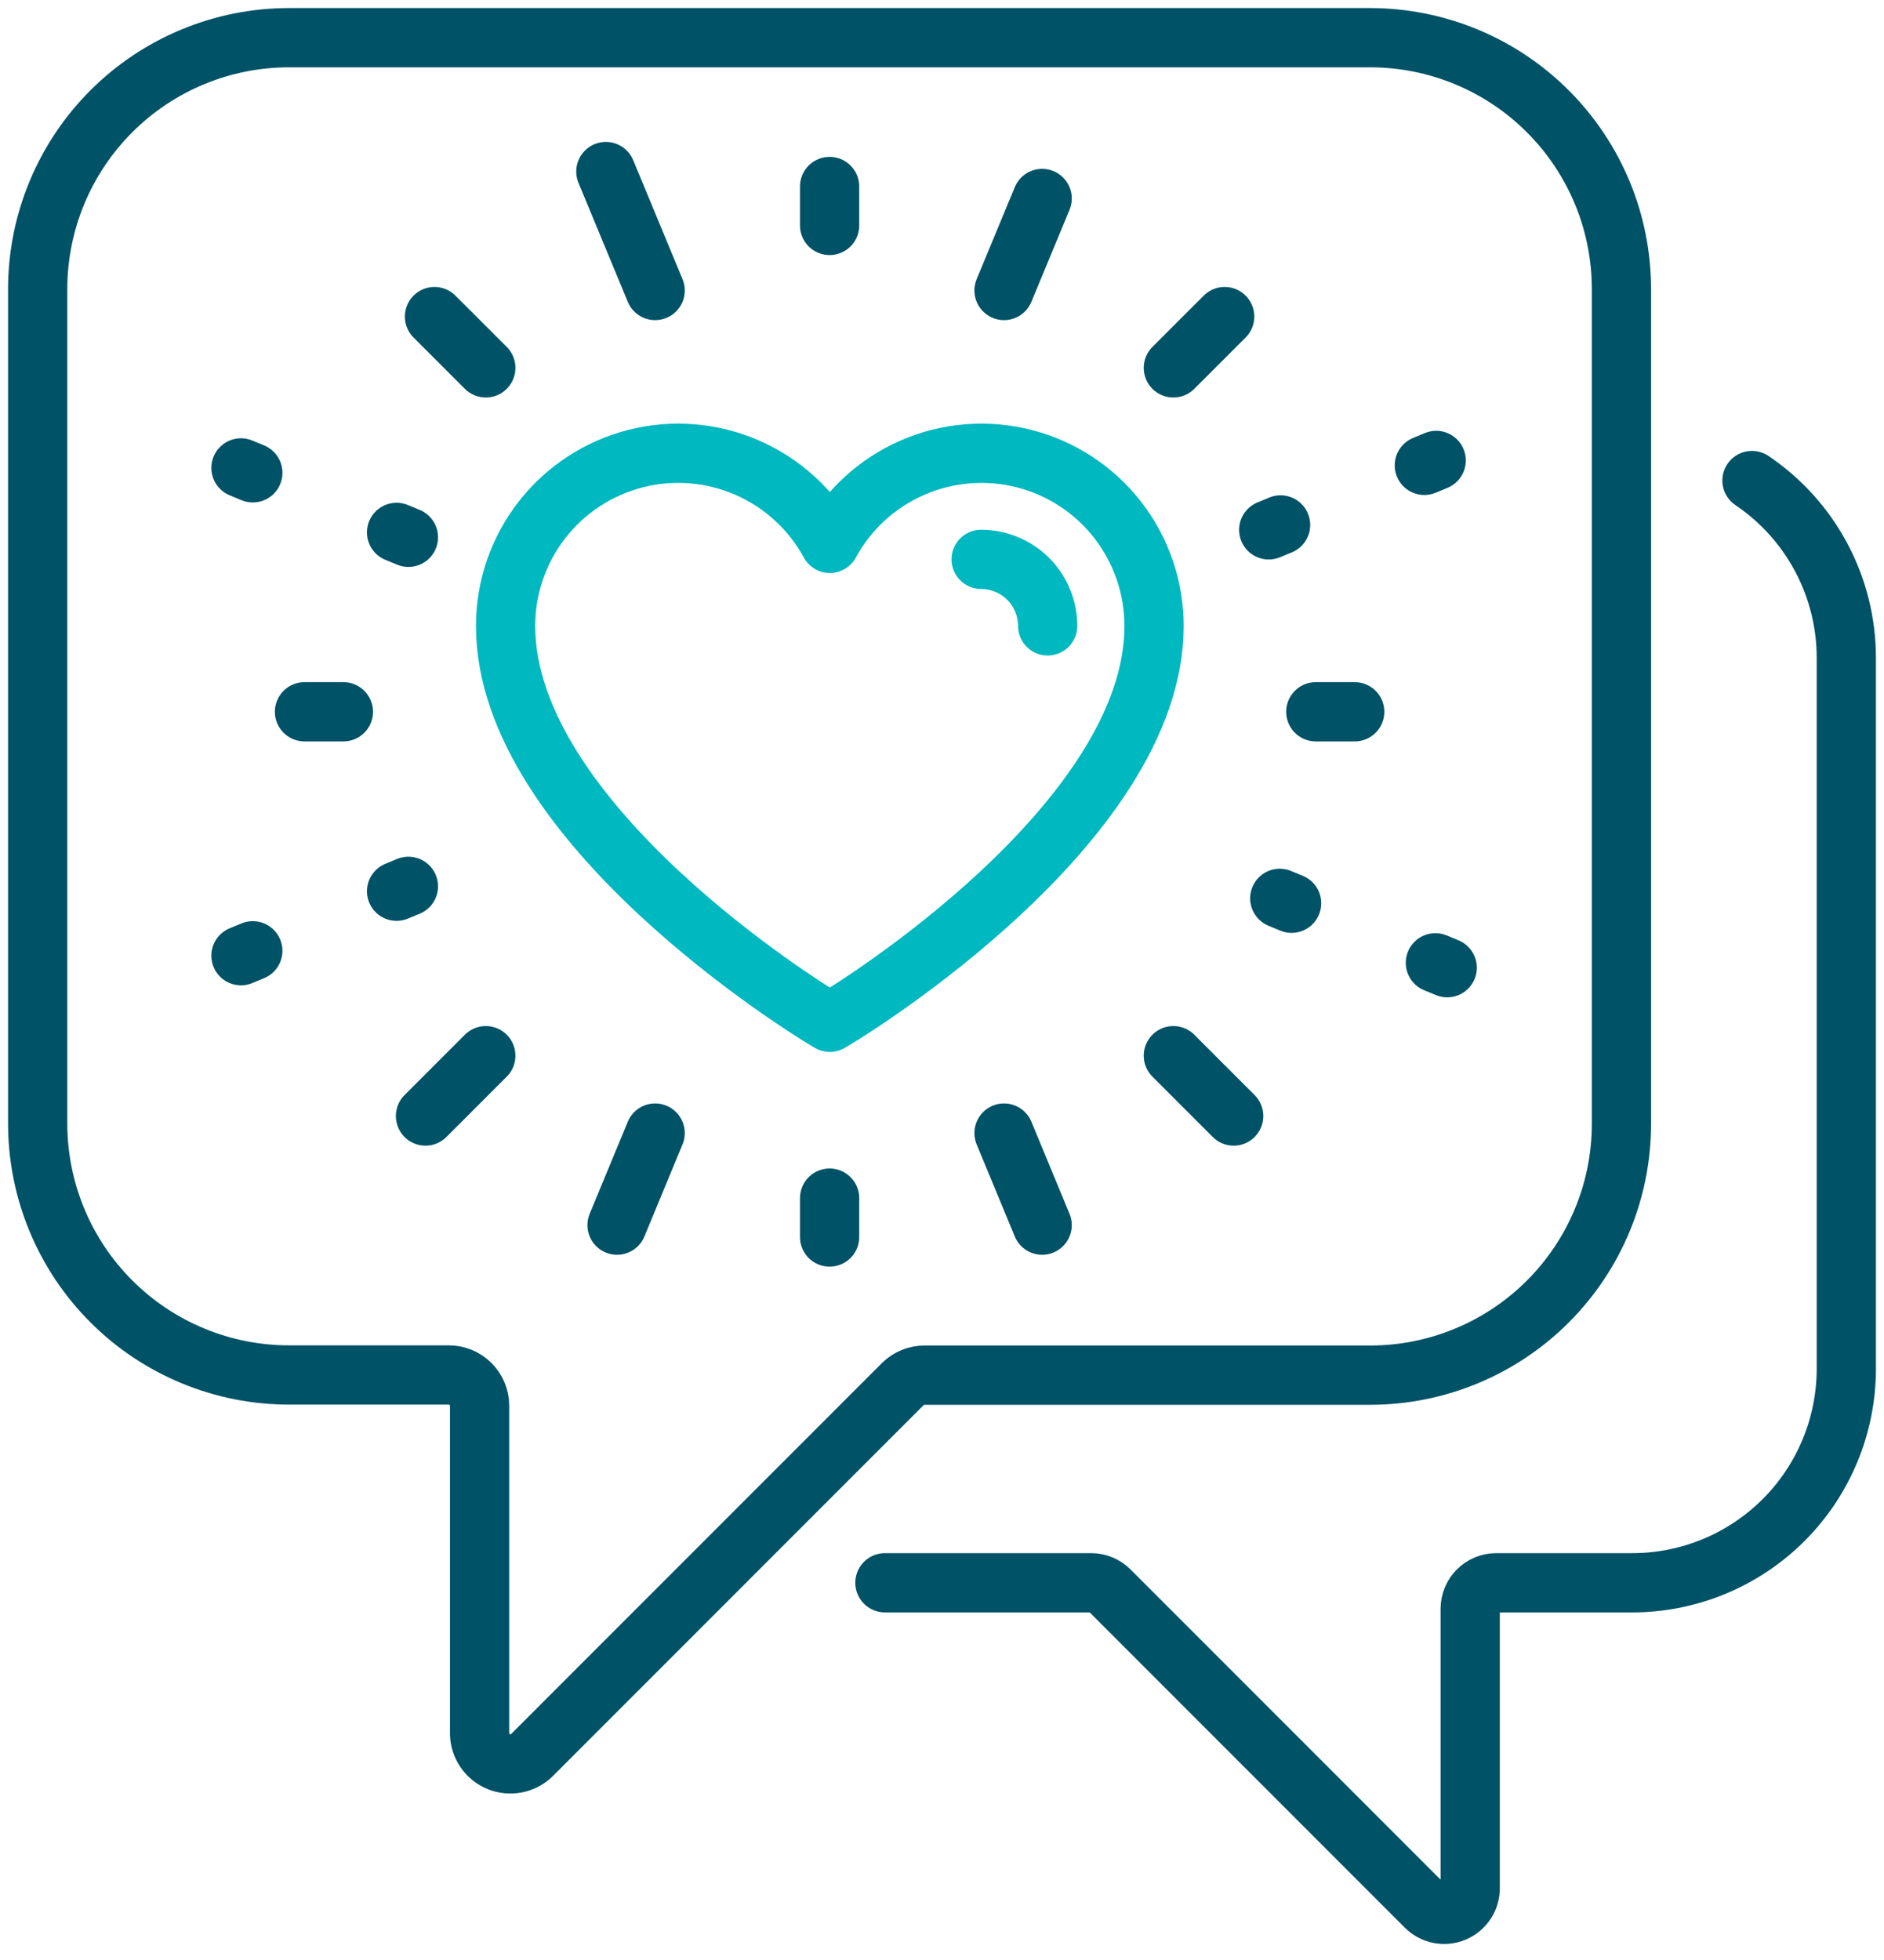 <svg width="50" height="52" viewBox="0 0 50 52" fill="none" xmlns="http://www.w3.org/2000/svg">
<path d="M22.017 32.819V31.787" stroke="#005266" stroke-width="1.572" stroke-linecap="round" stroke-linejoin="round"/>
<path d="M22.017 5.981V4.948" stroke="#005266" stroke-width="1.572" stroke-linecap="round" stroke-linejoin="round"/>
<path d="M35.953 18.884H34.92" stroke="#005266" stroke-width="1.572" stroke-linecap="round" stroke-linejoin="round"/>
<path d="M9.113 18.884H8.081" stroke="#005266" stroke-width="1.572" stroke-linecap="round" stroke-linejoin="round"/>
<path d="M32.741 29.609L31.14 28.008" stroke="#005266" stroke-width="1.572" stroke-linecap="round" stroke-linejoin="round"/>
<path d="M12.893 9.76L11.531 8.399" stroke="#005266" stroke-width="1.572" stroke-linecap="round" stroke-linejoin="round"/>
<path d="M32.502 8.399L31.14 9.76" stroke="#005266" stroke-width="1.572" stroke-linecap="round" stroke-linejoin="round"/>
<path d="M12.893 28.008L11.292 29.609" stroke="#005266" stroke-width="1.572" stroke-linecap="round" stroke-linejoin="round"/>
<path d="M27.658 32.504L26.646 30.061" stroke="#005266" stroke-width="1.572" stroke-linecap="round" stroke-linejoin="round"/>
<path d="M17.387 7.707L16.079 4.551" stroke="#005266" stroke-width="1.572" stroke-linecap="round" stroke-linejoin="round"/>
<path d="M38.115 12.216L33.194 14.255" stroke="#005266" stroke-width="1.572" stroke-linecap="round" stroke-linejoin="round" stroke-dasharray="0.34 4.13"/>
<path d="M10.839 23.515L5.625 25.674" stroke="#005266" stroke-width="1.572" stroke-linecap="round" stroke-linejoin="round" stroke-dasharray="0.34 4.13"/>
<path d="M38.408 25.674L33.194 23.515" stroke="#005266" stroke-width="1.572" stroke-linecap="round" stroke-linejoin="round" stroke-dasharray="0.34 4.13"/>
<path d="M10.839 14.255L5.918 12.216" stroke="#005266" stroke-width="1.572" stroke-linecap="round" stroke-linejoin="round" stroke-dasharray="0.34 4.13"/>
<path d="M27.658 5.266L26.646 7.707" stroke="#005266" stroke-width="1.572" stroke-linecap="round" stroke-linejoin="round"/>
<path d="M17.387 30.061L16.376 32.504" stroke="#005266" stroke-width="1.572" stroke-linecap="round" stroke-linejoin="round"/>
<path d="M21.81 26.994C21.467 26.787 13.418 21.841 13.418 16.609C13.417 15.59 13.756 14.601 14.381 13.796C15.006 12.992 15.881 12.419 16.868 12.167C17.855 11.916 18.898 12 19.831 12.408C20.765 12.815 21.536 13.521 22.023 14.416C22.51 13.521 23.281 12.815 24.215 12.408C25.148 12 26.191 11.916 27.178 12.167C28.165 12.419 29.04 12.992 29.665 13.796C30.289 14.601 30.628 15.59 30.628 16.609C30.628 21.845 22.576 26.79 22.235 26.994L22.023 27.123L21.81 26.994Z" stroke="#00B8BF" stroke-width="1.572" stroke-linecap="round" stroke-linejoin="round"/>
<path d="M26.039 14.84C26.507 14.841 26.956 15.027 27.287 15.357C27.617 15.688 27.803 16.137 27.804 16.605" stroke="#00B8BF" stroke-width="1.572" stroke-linecap="round" stroke-linejoin="round"/>
<path d="M36.361 1H7.671C5.901 1 4.205 1.703 2.954 2.954C1.703 4.205 1 5.902 1 7.671V29.808C1 30.684 1.173 31.551 1.508 32.361C1.843 33.17 2.334 33.906 2.954 34.525C3.573 35.145 4.308 35.636 5.118 35.971C5.927 36.307 6.794 36.479 7.671 36.479H11.911C12.128 36.479 12.336 36.565 12.489 36.718C12.642 36.872 12.728 37.079 12.728 37.296V46.003C12.732 46.161 12.782 46.314 12.872 46.444C12.961 46.575 13.087 46.676 13.233 46.736C13.379 46.797 13.54 46.813 13.695 46.784C13.851 46.755 13.994 46.681 14.109 46.572L23.963 36.717C24.117 36.567 24.323 36.483 24.538 36.484H36.361C37.237 36.484 38.105 36.312 38.914 35.976C39.724 35.641 40.459 35.15 41.079 34.53C41.698 33.911 42.19 33.175 42.525 32.366C42.86 31.556 43.033 30.689 43.032 29.812V7.671C43.032 6.795 42.86 5.927 42.525 5.118C42.189 4.309 41.698 3.573 41.078 2.954C40.459 2.334 39.723 1.843 38.914 1.508C38.105 1.173 37.237 1 36.361 1V1Z" stroke="#005266" stroke-width="1.572" stroke-linecap="round" stroke-linejoin="round"/>
<path d="M46.496 12.749C47.267 13.269 47.899 13.97 48.336 14.792C48.773 15.613 49.001 16.53 49 17.46V36.311C49 37.818 48.401 39.263 47.336 40.328C46.27 41.393 44.825 41.992 43.318 41.992H39.709C39.618 41.992 39.529 42.009 39.445 42.044C39.361 42.079 39.285 42.13 39.221 42.194C39.156 42.258 39.105 42.334 39.071 42.418C39.036 42.502 39.018 42.592 39.018 42.682V50.097C39.018 50.234 38.978 50.368 38.902 50.481C38.826 50.595 38.718 50.684 38.592 50.736C38.465 50.789 38.327 50.802 38.192 50.776C38.058 50.749 37.935 50.683 37.838 50.586L29.446 42.193C29.316 42.064 29.14 41.991 28.957 41.992H23.485" stroke="#005266" stroke-width="1.572" stroke-linecap="round" stroke-linejoin="round"/>
</svg>
